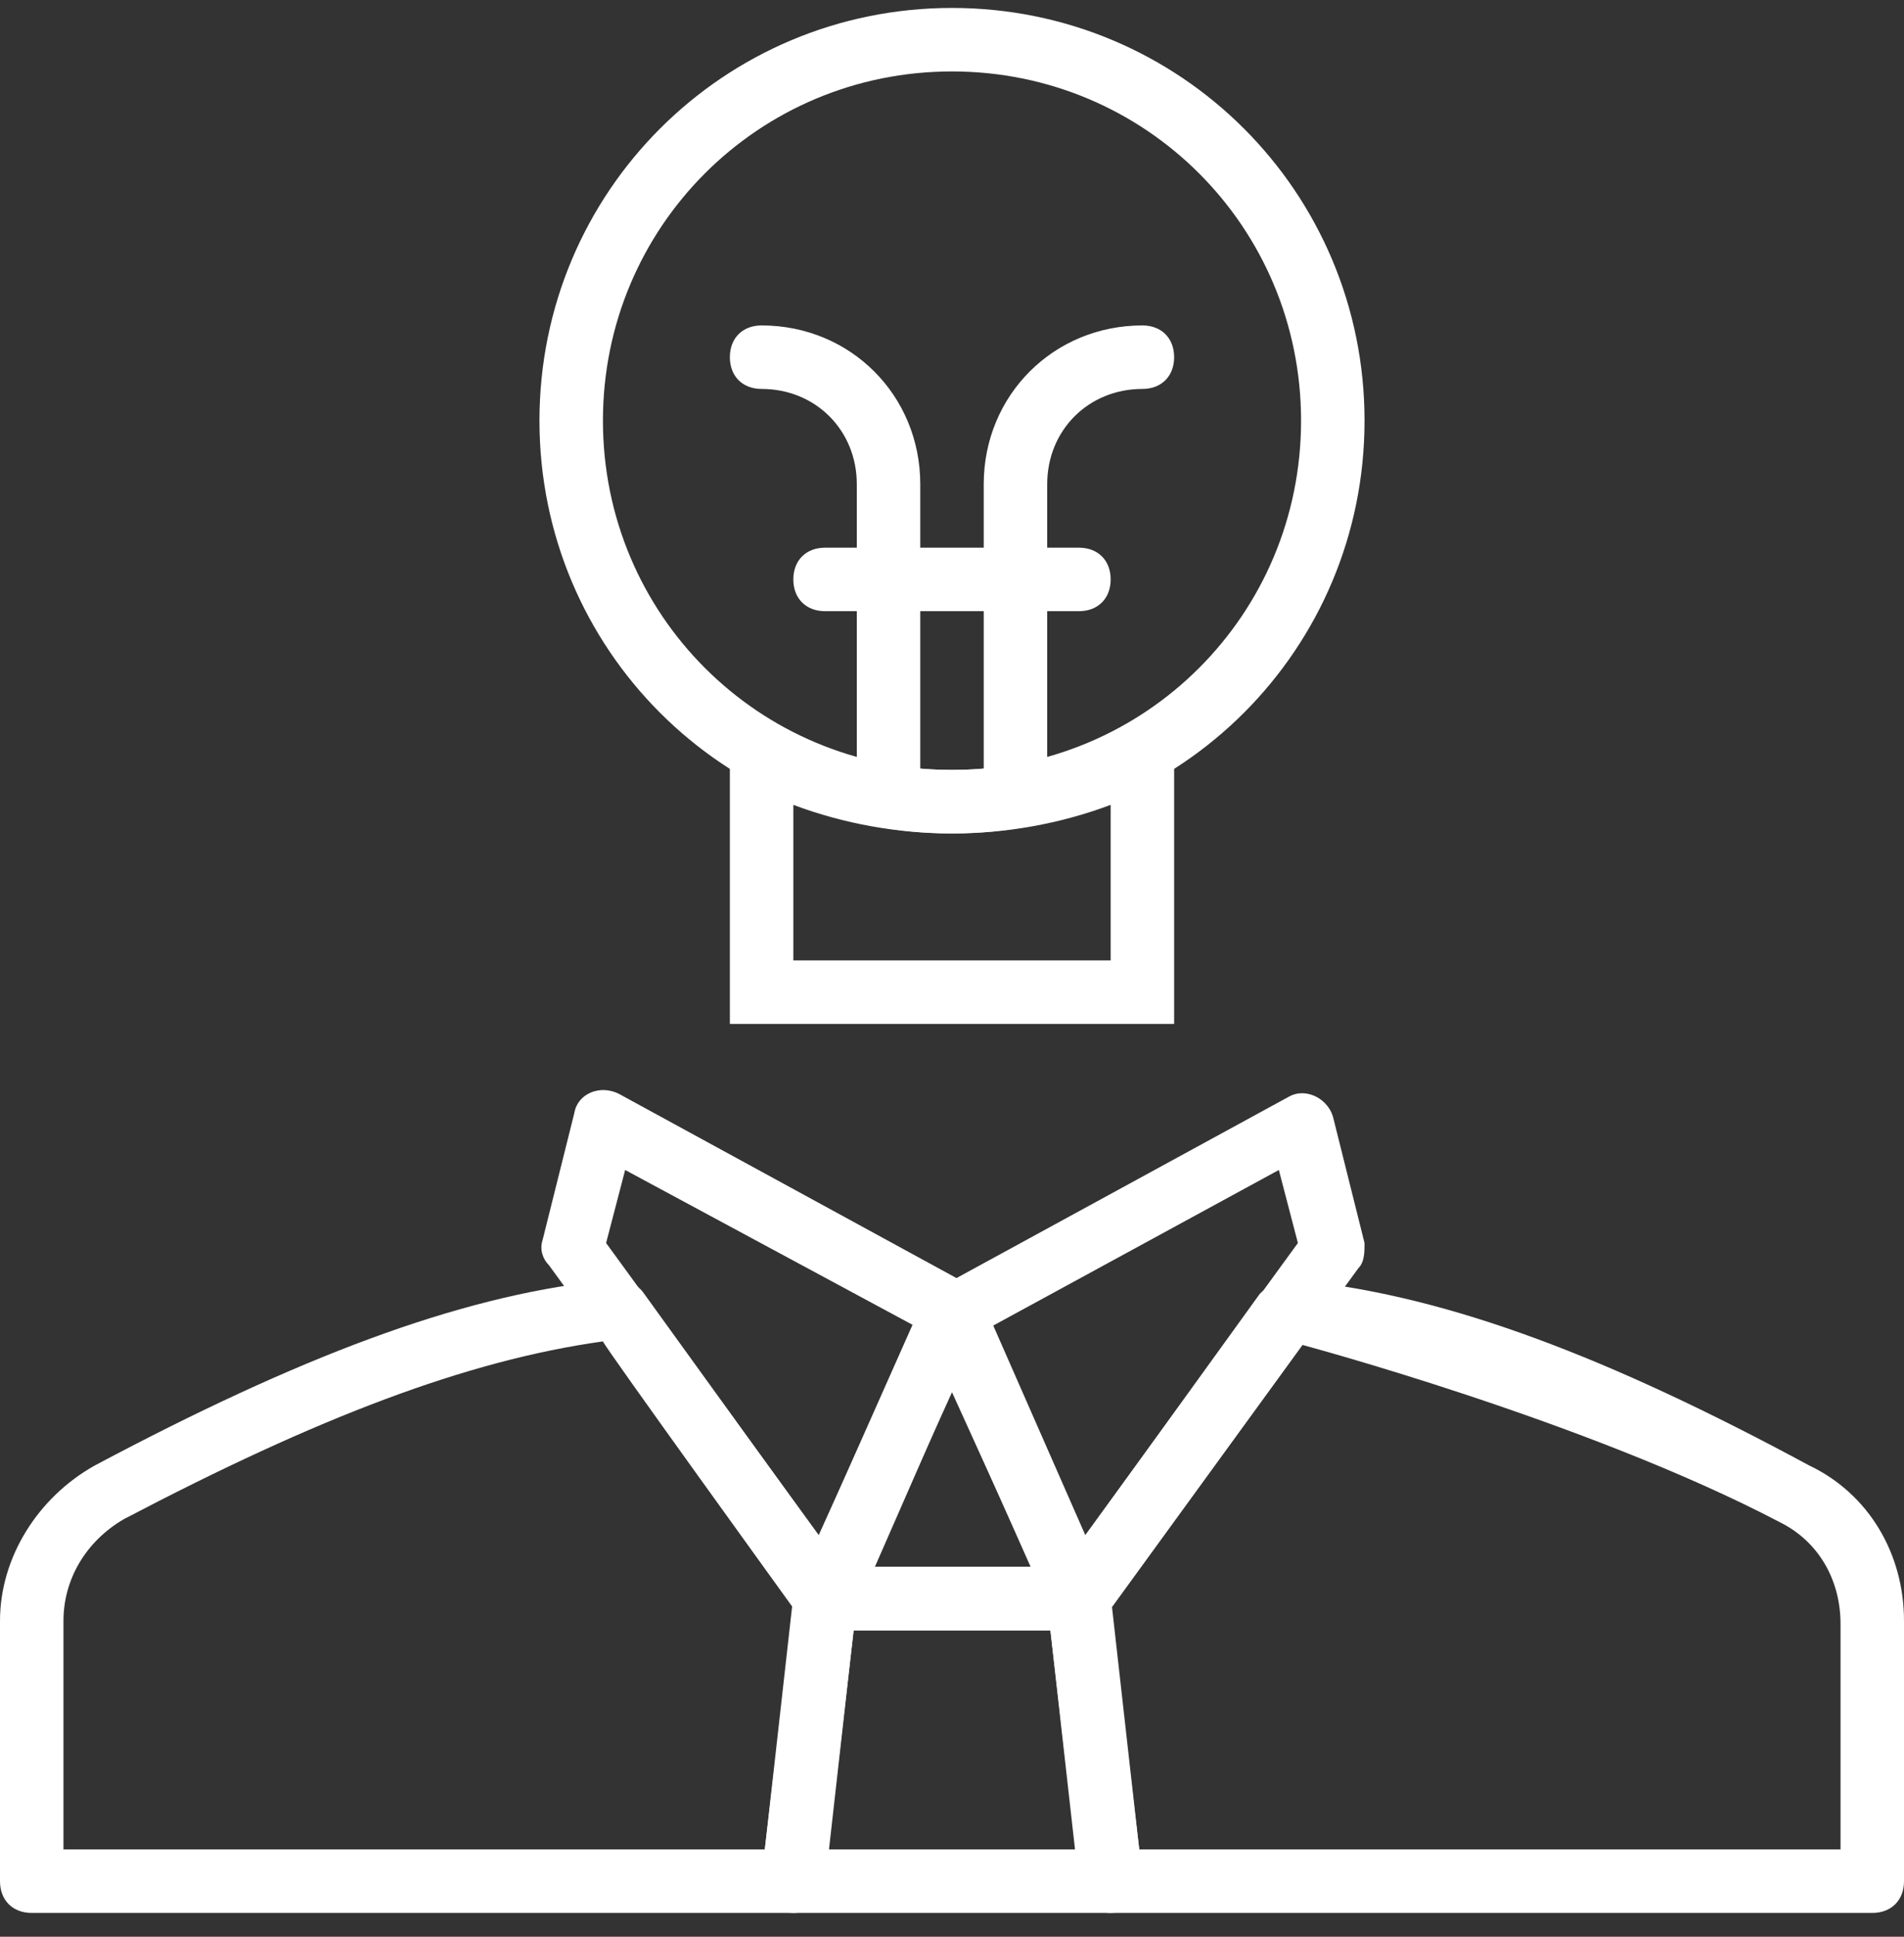 <svg xmlns="http://www.w3.org/2000/svg" width="60" height="61" viewBox="0 0 60 61" fill="none"><rect x="0" y="0" width="60" height="61" fill="#333333" stroke="none"/><g clip-path="url(#clip0_4203_634)"><path d="M34.901 49.95L30.901 40.95C30.5 40.15 29.401 40.15 29.101 40.95L25.101 49.95C24.8 50.65 25.301 51.35 26 51.35H34.001C34.7 51.35 35.2 50.65 34.901 49.95ZM27.5 49.35L30 43.85L32.501 49.349H27.5V49.35Z" fill="#FFF"></path><path d="M36.001 59.15L35.001 50.25C34.901 49.75 34.501 49.35 34.001 49.35H26.001C25.501 49.35 25.101 49.75 25.001 50.25L24.001 59.15C23.901 59.75 24.401 60.25 25.001 60.25H35.001C35.601 60.25 36.101 59.75 36.001 59.15ZM26.101 58.25L26.901 51.35H33.101L33.901 58.25H26.101Z" fill="#FFF"></path><path d="M42 35.15C41.8 34.55 41.1 34.25 40.6 34.55L29.6 40.55C29.1 40.75 28.9 41.25 29.1 41.75L33.1 50.75C33.4 51.45 34.4 51.55 34.8 50.95L42.8 39.95C43 39.75 43 39.45 43 39.15L42 35.15ZM34.2 48.35L31.3 41.75L40.3 36.85L40.9 39.15L34.2 48.35Z" fill="#FFF"></path><path d="M57 46.15C50.7 42.75 45.7 40.849 41.1 40.35H41H40.5C40.2 40.35 39.9 40.55 39.7 40.75L33.2 49.75C33 49.95 33 50.15 33 50.45L34 59.35C34.1 59.85 34.5 60.25 35 60.25H59C59.6 60.25 60 59.85 60 59.25V51.05C60 48.95 58.9 47.05 57 46.15ZM58 58.249H35.9L35 50.65L41 42.349C41 42.349 50 44.749 56.1 47.95C57.3 48.55 58 49.75 58 51.15V58.249Z" fill="#FFF"></path><path d="M26.8 49.75L20.3 40.75C20.1 40.45 19.8 40.35 19.5 40.35H19H18.9C14.4 40.85 9.4 42.75 3 46.15C1.2 47.15 0 49.05 0 51.05V59.249C0 59.85 0.4 60.25 1 60.25H25C25.5 60.25 25.9 59.85 26 59.35L27 50.45C27 50.25 27 49.95 26.8 49.75ZM24.1 58.249H2V51.05C2 49.75 2.7 48.55 3.9 47.849C10 44.65 14.7 42.849 19 42.249C19 42.349 25 50.65 25 50.65L24.1 58.249Z" fill="#FFF"></path><path d="M30 0.25C22.8 0.25 17 6.05 17 13.25C17 20.45 22.8 26.25 30 26.25C37.2 26.25 43 20.45 43 13.25C43 6.05 37.2 0.25 30 0.25ZM30 24.25C23.9 24.25 19 19.35 19 13.25C19 7.15 23.9 2.25 30 2.25C36.1 2.25 41 7.15 41 13.25C41 19.35 36.1 24.25 30 24.25Z" fill="#FFF"></path><path d="M35.6 22.95C33.8 23.85 31.9 24.25 30 24.25C28.1 24.25 26.2 23.85 24.4 22.95L23 22.35V32.25H37V22.35L35.6 22.95ZM35 30.25H25V25.35C26.6 25.95 28.3 26.25 30 26.25C31.7 26.25 33.4 25.95 35 25.35V30.25H35Z" fill="#FFF"></path><path d="M30.5 40.45L19.5 34.45C18.9 34.15 18.2 34.45 18.1 35.05L17.1 39.05C17 39.35 17.1 39.65 17.3 39.85L25.3 50.85C25.8 51.45 26.7 51.35 27 50.65L30.9 41.75C31.1 41.25 30.9 40.75 30.5 40.45ZM25.8 48.35L19.1 39.15L19.7 36.85L28.8 41.75L25.8 48.35Z" fill="#FFF"></path><path d="M24 10.25C23.4 10.25 23 10.65 23 11.25C23 11.85 23.4 12.25 24 12.25C25.7 12.25 27 13.55 27 15.25V24.25C27 24.85 27.4 25.25 28 25.25C28.6 25.25 29 24.85 29 24.25V15.25C29 12.45 26.8 10.25 24 10.25Z" fill="#FFF"></path><path d="M36 10.25C33.2 10.25 31 12.45 31 15.25V24.25C31 24.85 31.4 25.25 32 25.25C32.6 25.25 33 24.85 33 24.25V15.25C33 13.55 34.3 12.25 36 12.25C36.6 12.25 37 11.85 37 11.25C37 10.65 36.6 10.25 36 10.25Z" fill="#FFF"></path><path d="M34 17.25H26C25.4 17.25 25 17.65 25 18.25C25 18.85 25.4 19.25 26 19.25H34C34.6 19.25 35 18.85 35 18.25C35 17.65 34.6 17.25 34 17.25Z" fill="#FFF"></path></g><defs><clipPath id="clip0_4203_634"><rect width="60" height="60" fill="white" transform="translate(0 0.25)"></rect></clipPath></defs></svg>
